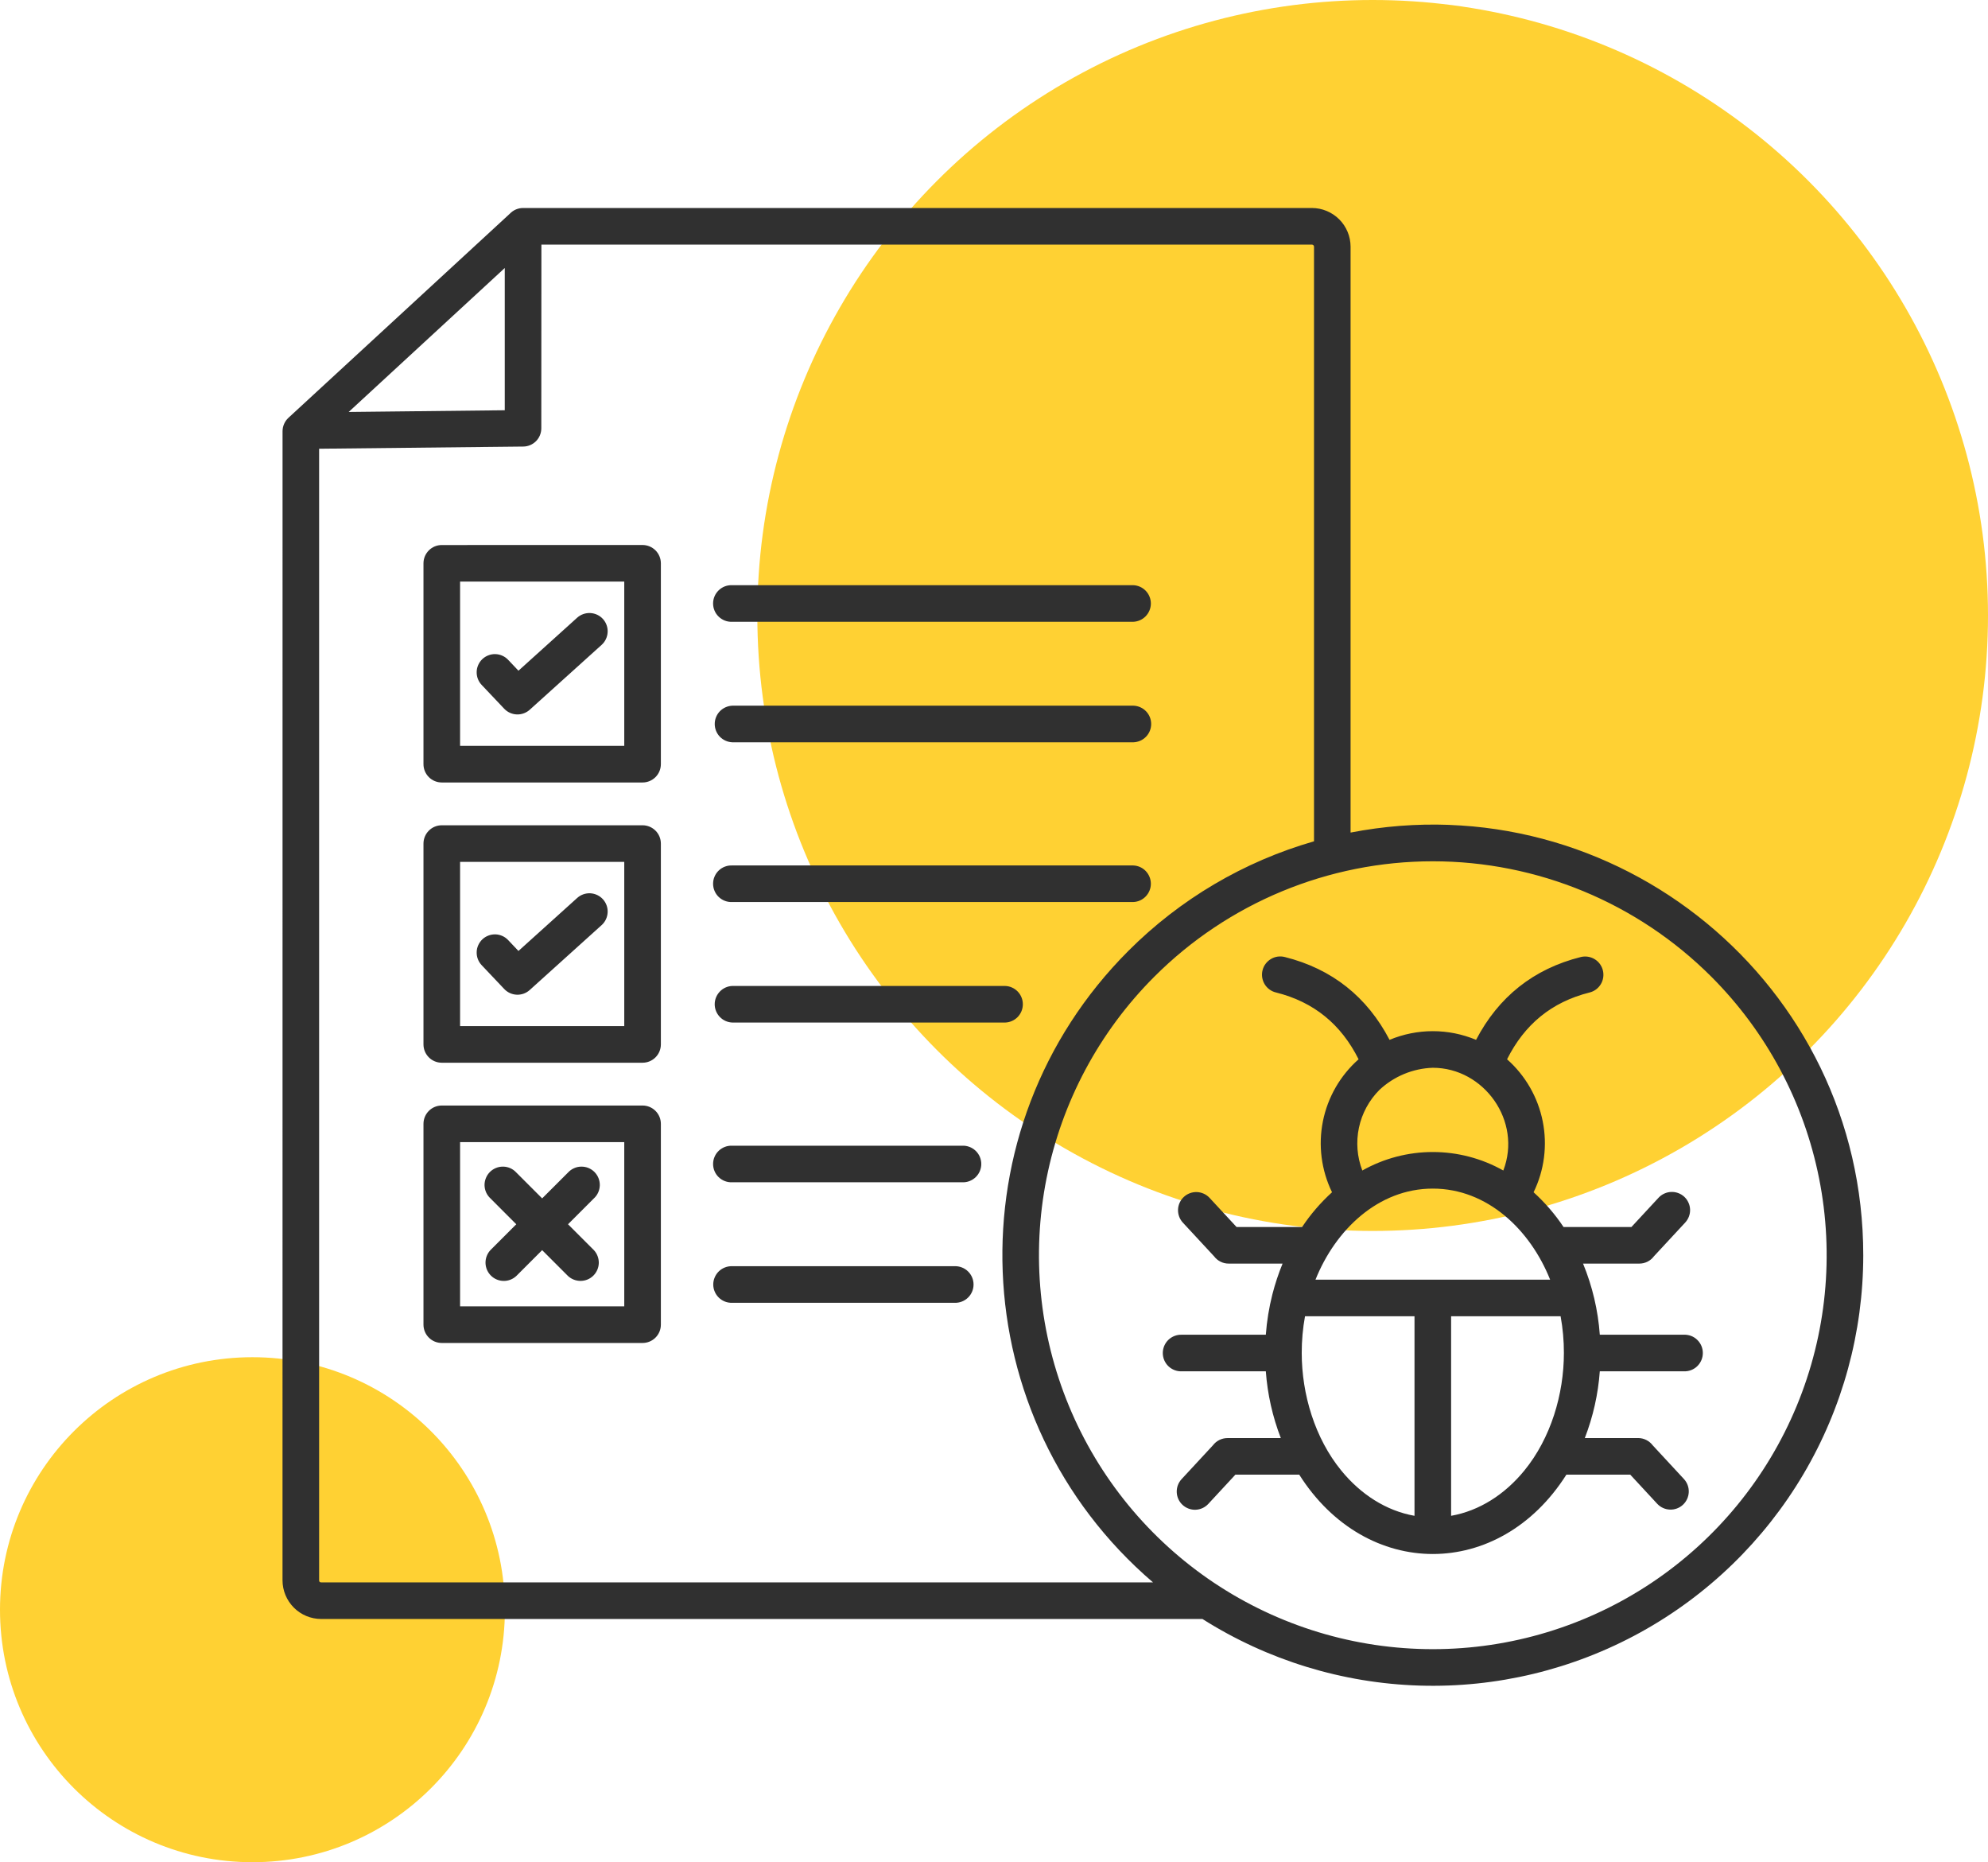 <svg width="63" height="59" viewBox="0 0 63 59" fill="none" xmlns="http://www.w3.org/2000/svg">
<circle cx="43.5" cy="19.5" r="19.5" fill="#FFC500" fill-opacity="0.8"/>
<circle cx="8" cy="51" r="8" fill="#FFC500" fill-opacity="0.8"/>
<path fill-rule="evenodd" clip-rule="evenodd" d="M41.688 40.544H49.124C48.494 38.965 47.137 37.658 45.406 37.658C43.675 37.658 42.319 38.966 41.688 40.544H41.688ZM40.323 41.005C40.408 40.674 40.515 40.35 40.645 40.034H38.937C38.848 40.034 38.759 40.014 38.679 39.974C38.599 39.934 38.529 39.876 38.475 39.804L37.481 38.732C37.379 38.619 37.326 38.471 37.332 38.319C37.339 38.167 37.405 38.024 37.517 37.921C37.628 37.818 37.776 37.763 37.928 37.768C38.08 37.773 38.224 37.838 38.328 37.948L39.187 38.875H41.264C41.533 38.47 41.852 38.101 42.212 37.774C41.873 37.076 41.771 36.287 41.923 35.526C42.075 34.765 42.472 34.075 43.054 33.561C42.501 32.459 41.646 31.747 40.436 31.444C40.361 31.427 40.291 31.394 40.23 31.349C40.168 31.304 40.116 31.247 40.076 31.181C40.037 31.116 40.011 31.044 39.999 30.968C39.988 30.892 39.991 30.815 40.01 30.741C40.028 30.667 40.061 30.597 40.107 30.536C40.153 30.475 40.21 30.423 40.276 30.384C40.341 30.345 40.414 30.319 40.49 30.308C40.565 30.298 40.642 30.302 40.716 30.321C42.218 30.697 43.327 31.589 44.035 32.945C44.47 32.764 44.936 32.67 45.406 32.67C45.877 32.67 46.343 32.764 46.777 32.945C47.485 31.589 48.594 30.697 50.096 30.321C50.244 30.285 50.401 30.309 50.533 30.388C50.664 30.467 50.758 30.594 50.795 30.743C50.832 30.892 50.809 31.049 50.731 31.18C50.652 31.312 50.525 31.407 50.377 31.444C49.166 31.747 48.312 32.459 47.759 33.561C48.34 34.075 48.737 34.765 48.889 35.526C49.041 36.287 48.94 37.076 48.6 37.774C48.96 38.101 49.279 38.47 49.549 38.875H51.7L52.559 37.948C52.61 37.892 52.672 37.848 52.741 37.816C52.81 37.784 52.884 37.766 52.96 37.764C53.036 37.761 53.111 37.773 53.182 37.799C53.253 37.825 53.318 37.865 53.374 37.916C53.43 37.968 53.475 38.03 53.506 38.099C53.538 38.167 53.556 38.242 53.559 38.318C53.562 38.393 53.55 38.469 53.523 38.54C53.497 38.611 53.457 38.676 53.406 38.732L52.412 39.804C52.358 39.876 52.288 39.934 52.208 39.974C52.127 40.014 52.039 40.034 51.95 40.034H50.167C50.463 40.752 50.642 41.513 50.698 42.287H53.362C53.44 42.285 53.518 42.298 53.591 42.325C53.664 42.353 53.73 42.396 53.786 42.45C53.842 42.504 53.887 42.569 53.917 42.64C53.948 42.712 53.963 42.789 53.963 42.867C53.963 42.945 53.948 43.022 53.917 43.094C53.887 43.166 53.842 43.23 53.786 43.285C53.73 43.339 53.664 43.381 53.591 43.409C53.518 43.437 53.44 43.45 53.362 43.447H50.698C50.645 44.171 50.485 44.884 50.223 45.561H51.912C52.002 45.561 52.09 45.582 52.17 45.622C52.25 45.662 52.32 45.72 52.374 45.791L53.368 46.864C53.47 46.977 53.524 47.125 53.517 47.277C53.51 47.429 53.444 47.572 53.333 47.675C53.221 47.779 53.073 47.834 52.921 47.828C52.769 47.823 52.626 47.758 52.521 47.648L51.663 46.721H49.639C47.515 50.073 43.297 50.073 41.173 46.721H39.15L38.291 47.648C38.187 47.76 38.043 47.827 37.89 47.833C37.737 47.839 37.588 47.783 37.476 47.68C37.363 47.576 37.297 47.431 37.291 47.279C37.285 47.126 37.34 46.977 37.444 46.864L38.438 45.791C38.492 45.72 38.562 45.662 38.642 45.622C38.722 45.583 38.811 45.562 38.9 45.562H40.589C40.327 44.884 40.167 44.172 40.114 43.447H37.45C37.372 43.45 37.294 43.437 37.221 43.409C37.149 43.381 37.082 43.339 37.026 43.285C36.97 43.231 36.926 43.166 36.895 43.094C36.865 43.023 36.849 42.946 36.849 42.868C36.849 42.79 36.865 42.712 36.895 42.641C36.926 42.569 36.97 42.504 37.026 42.45C37.082 42.396 37.149 42.354 37.221 42.326C37.294 42.298 37.372 42.285 37.45 42.288H40.114C40.146 41.855 40.216 41.426 40.323 41.005V41.005ZM45.986 41.703V48.025C46.881 47.867 47.687 47.349 48.305 46.593C49.144 45.568 49.56 44.174 49.56 42.867C49.561 42.477 49.526 42.087 49.456 41.703H45.986ZM44.826 48.025V41.703H41.356C41.286 42.087 41.251 42.477 41.252 42.867C41.252 44.174 41.668 45.568 42.507 46.593C43.125 47.349 43.931 47.867 44.826 48.025H44.826ZM54.232 30.944C55.977 32.689 57.166 34.913 57.647 37.334C58.129 39.755 57.882 42.265 56.937 44.545C55.992 46.826 54.393 48.775 52.34 50.147C50.288 51.518 47.875 52.25 45.406 52.25C42.938 52.25 40.525 51.518 38.472 50.147C36.419 48.775 34.82 46.826 33.875 44.545C32.931 42.265 32.683 39.755 33.165 37.334C33.647 34.913 34.835 32.689 36.581 30.944C38.921 28.603 42.096 27.288 45.406 27.288C48.716 27.288 51.891 28.603 54.232 30.944ZM23.198 19.7C23.121 19.703 23.043 19.69 22.97 19.662C22.898 19.634 22.831 19.591 22.775 19.537C22.719 19.483 22.674 19.419 22.644 19.347C22.613 19.275 22.598 19.198 22.598 19.12C22.598 19.042 22.613 18.965 22.644 18.893C22.674 18.822 22.719 18.757 22.775 18.703C22.831 18.648 22.898 18.606 22.97 18.578C23.043 18.55 23.121 18.538 23.198 18.54H35.911C36.062 18.546 36.204 18.609 36.308 18.717C36.412 18.825 36.471 18.97 36.471 19.12C36.471 19.27 36.412 19.415 36.308 19.523C36.204 19.631 36.062 19.694 35.911 19.7H23.198ZM23.209 23.518C23.059 23.512 22.917 23.449 22.812 23.341C22.708 23.233 22.65 23.088 22.65 22.938C22.65 22.788 22.708 22.643 22.812 22.535C22.917 22.427 23.059 22.364 23.209 22.358H35.922C36.072 22.364 36.214 22.427 36.318 22.535C36.423 22.643 36.481 22.788 36.481 22.938C36.481 23.088 36.423 23.233 36.318 23.341C36.214 23.449 36.072 23.512 35.922 23.518H23.209ZM15.996 8.491L11.05 13.052L15.996 12.998V8.491ZM38.106 51.294H10.177C9.852 51.293 9.542 51.164 9.313 50.935C9.083 50.705 8.954 50.395 8.953 50.071L8.954 13.663C8.954 13.583 8.971 13.504 9.003 13.431C9.035 13.357 9.082 13.291 9.141 13.237L16.157 6.77C16.211 6.713 16.276 6.668 16.348 6.637C16.421 6.606 16.498 6.59 16.576 6.59H41.577C41.901 6.591 42.212 6.721 42.441 6.95C42.67 7.179 42.799 7.49 42.8 7.814V26.378C51.206 24.751 59.047 31.178 59.047 39.769C59.046 42.211 58.391 44.608 57.148 46.71C55.905 48.812 54.121 50.542 51.982 51.72C49.843 52.897 47.427 53.479 44.986 53.404C42.545 53.329 40.169 52.6 38.106 51.294ZM41.641 26.656V7.814C41.641 7.805 41.639 7.797 41.636 7.789C41.633 7.782 41.628 7.775 41.622 7.769C41.616 7.763 41.609 7.758 41.601 7.755C41.594 7.752 41.585 7.75 41.577 7.75H17.157L17.154 13.57C17.154 13.723 17.094 13.869 16.987 13.977C16.879 14.085 16.734 14.147 16.581 14.148L10.113 14.217V50.071C10.115 50.11 10.131 50.134 10.177 50.134H36.539C30.5 44.962 30.136 35.749 35.761 30.124C37.395 28.488 39.418 27.294 41.641 26.655V26.656ZM19.783 18.427H14.58V23.631H19.783V18.427ZM14 17.268C13.846 17.268 13.698 17.329 13.59 17.438C13.481 17.547 13.42 17.694 13.42 17.848V24.211C13.42 24.365 13.481 24.512 13.59 24.621C13.698 24.73 13.846 24.791 14 24.791H20.363C20.517 24.791 20.664 24.73 20.773 24.621C20.882 24.512 20.943 24.365 20.943 24.211V17.848C20.943 17.694 20.882 17.546 20.773 17.437C20.664 17.329 20.517 17.267 20.363 17.267L14 17.268ZM15.265 21.701L15.98 22.456C16.084 22.565 16.226 22.629 16.377 22.635C16.527 22.641 16.674 22.588 16.786 22.488L19.066 20.431C19.18 20.328 19.248 20.184 19.256 20.031C19.265 19.878 19.211 19.727 19.109 19.613C19.006 19.499 18.862 19.431 18.709 19.423C18.555 19.415 18.405 19.468 18.291 19.57L16.43 21.25L16.102 20.904C16.05 20.849 15.988 20.805 15.918 20.774C15.849 20.743 15.774 20.726 15.698 20.724C15.622 20.722 15.547 20.735 15.476 20.763C15.405 20.79 15.34 20.831 15.285 20.883C15.23 20.936 15.186 20.998 15.155 21.068C15.124 21.137 15.107 21.212 15.106 21.288C15.104 21.364 15.117 21.439 15.144 21.51C15.171 21.581 15.212 21.646 15.265 21.701ZM19.783 27.306H14.58V32.51H19.783V27.306H19.783ZM14 26.147C13.846 26.147 13.698 26.208 13.59 26.317C13.481 26.426 13.42 26.573 13.42 26.727V33.09C13.42 33.244 13.481 33.391 13.59 33.5C13.698 33.609 13.846 33.67 14 33.67H20.363C20.517 33.67 20.664 33.609 20.773 33.5C20.882 33.391 20.943 33.244 20.943 33.09V26.727C20.943 26.573 20.882 26.425 20.773 26.317C20.664 26.208 20.517 26.147 20.363 26.147L14 26.147ZM15.265 30.58L15.98 31.335C16.084 31.445 16.226 31.509 16.377 31.515C16.527 31.521 16.674 31.468 16.786 31.367L19.066 29.31C19.18 29.208 19.248 29.064 19.256 28.91C19.265 28.757 19.211 28.607 19.109 28.493C19.006 28.379 18.862 28.31 18.709 28.302C18.555 28.294 18.405 28.347 18.291 28.45L16.43 30.129L16.102 29.783C16.05 29.728 15.988 29.684 15.918 29.653C15.849 29.622 15.774 29.605 15.698 29.603C15.622 29.602 15.547 29.614 15.476 29.642C15.405 29.669 15.34 29.71 15.285 29.762C15.23 29.815 15.186 29.878 15.155 29.947C15.124 30.016 15.107 30.091 15.106 30.167C15.102 30.32 15.159 30.469 15.265 30.58V30.58ZM19.783 36.186H14.58V41.389H19.783V36.186ZM14 35.026C13.846 35.026 13.698 35.087 13.59 35.196C13.481 35.305 13.42 35.453 13.42 35.606V41.969C13.42 42.123 13.481 42.271 13.59 42.379C13.698 42.488 13.846 42.549 14 42.549H20.363C20.517 42.549 20.664 42.488 20.773 42.379C20.882 42.271 20.943 42.123 20.943 41.969V35.606C20.943 35.452 20.882 35.305 20.773 35.196C20.664 35.087 20.517 35.026 20.363 35.026L14 35.026ZM18.002 37.148L17.181 37.968L16.361 37.148C16.308 37.09 16.244 37.044 16.173 37.012C16.102 36.98 16.025 36.963 15.947 36.962C15.869 36.96 15.791 36.974 15.719 37.004C15.646 37.033 15.581 37.076 15.525 37.132C15.47 37.187 15.427 37.252 15.398 37.325C15.368 37.397 15.354 37.475 15.355 37.553C15.357 37.631 15.374 37.708 15.406 37.779C15.438 37.85 15.484 37.914 15.541 37.967L16.361 38.788L15.541 39.608C15.439 39.718 15.383 39.864 15.386 40.014C15.389 40.164 15.45 40.307 15.556 40.413C15.662 40.52 15.805 40.58 15.956 40.583C16.106 40.586 16.251 40.53 16.361 40.428L17.181 39.608L18.001 40.428C18.111 40.53 18.257 40.585 18.407 40.582C18.557 40.58 18.7 40.519 18.806 40.413C18.912 40.306 18.973 40.163 18.976 40.014C18.978 39.864 18.923 39.718 18.821 39.608L18.001 38.788L18.821 37.968C18.879 37.915 18.925 37.851 18.957 37.779C18.989 37.708 19.006 37.631 19.008 37.553C19.009 37.475 18.995 37.397 18.966 37.325C18.937 37.252 18.893 37.187 18.838 37.131C18.783 37.076 18.717 37.033 18.644 37.003C18.572 36.974 18.494 36.96 18.416 36.962C18.338 36.963 18.261 36.98 18.19 37.013C18.119 37.044 18.055 37.091 18.002 37.148V37.148ZM23.198 28.579H35.911C36.062 28.574 36.204 28.51 36.308 28.402C36.412 28.294 36.471 28.15 36.471 27.999C36.471 27.849 36.412 27.705 36.308 27.596C36.204 27.488 36.062 27.425 35.911 27.42H23.198C23.121 27.417 23.043 27.43 22.97 27.458C22.898 27.485 22.831 27.528 22.775 27.582C22.719 27.636 22.674 27.701 22.644 27.773C22.613 27.844 22.598 27.921 22.598 27.999C22.598 28.077 22.613 28.154 22.644 28.226C22.674 28.298 22.719 28.363 22.775 28.417C22.831 28.471 22.898 28.513 22.97 28.541C23.043 28.569 23.121 28.582 23.198 28.579ZM23.209 32.397H31.855C32.005 32.392 32.147 32.328 32.252 32.22C32.356 32.112 32.414 31.968 32.414 31.817C32.414 31.667 32.356 31.523 32.252 31.415C32.147 31.306 32.005 31.243 31.855 31.238H23.209C23.058 31.243 22.916 31.306 22.812 31.415C22.708 31.523 22.649 31.667 22.649 31.817C22.649 31.968 22.708 32.112 22.812 32.22C22.916 32.328 23.058 32.392 23.209 32.397H23.209ZM23.198 37.458H30.496C30.574 37.461 30.651 37.448 30.724 37.42C30.797 37.392 30.863 37.35 30.919 37.296C30.976 37.242 31.02 37.177 31.051 37.105C31.081 37.034 31.097 36.956 31.097 36.879C31.097 36.801 31.081 36.724 31.051 36.652C31.02 36.58 30.976 36.515 30.919 36.461C30.863 36.407 30.797 36.365 30.724 36.337C30.651 36.309 30.574 36.296 30.496 36.299H23.198C23.121 36.296 23.043 36.309 22.97 36.337C22.898 36.365 22.831 36.407 22.775 36.461C22.719 36.515 22.674 36.58 22.644 36.652C22.613 36.724 22.598 36.801 22.598 36.879C22.598 36.956 22.613 37.034 22.644 37.105C22.674 37.177 22.719 37.242 22.775 37.296C22.831 37.35 22.898 37.392 22.97 37.42C23.043 37.448 23.121 37.461 23.198 37.458ZM23.204 41.276H30.251C30.329 41.279 30.407 41.266 30.479 41.238C30.552 41.21 30.619 41.168 30.674 41.114C30.731 41.06 30.775 40.995 30.806 40.923C30.836 40.852 30.852 40.775 30.852 40.697C30.852 40.619 30.836 40.541 30.806 40.47C30.775 40.398 30.731 40.333 30.674 40.279C30.619 40.225 30.552 40.183 30.479 40.155C30.407 40.127 30.329 40.114 30.251 40.117H23.204C23.126 40.114 23.049 40.127 22.976 40.155C22.903 40.183 22.837 40.225 22.781 40.279C22.725 40.333 22.68 40.398 22.65 40.47C22.619 40.541 22.603 40.619 22.603 40.697C22.603 40.775 22.619 40.852 22.65 40.923C22.68 40.995 22.725 41.06 22.781 41.114C22.837 41.168 22.903 41.21 22.976 41.238C23.049 41.266 23.126 41.279 23.204 41.276ZM45.406 33.83C44.776 33.85 44.175 34.1 43.714 34.531C43.387 34.859 43.161 35.275 43.065 35.728C42.969 36.181 43.006 36.653 43.172 37.085C43.854 36.701 44.623 36.499 45.406 36.499C46.189 36.499 46.958 36.701 47.64 37.085C48.242 35.521 47.029 33.83 45.406 33.83V33.83Z" fill="#303030"/>
</svg>
